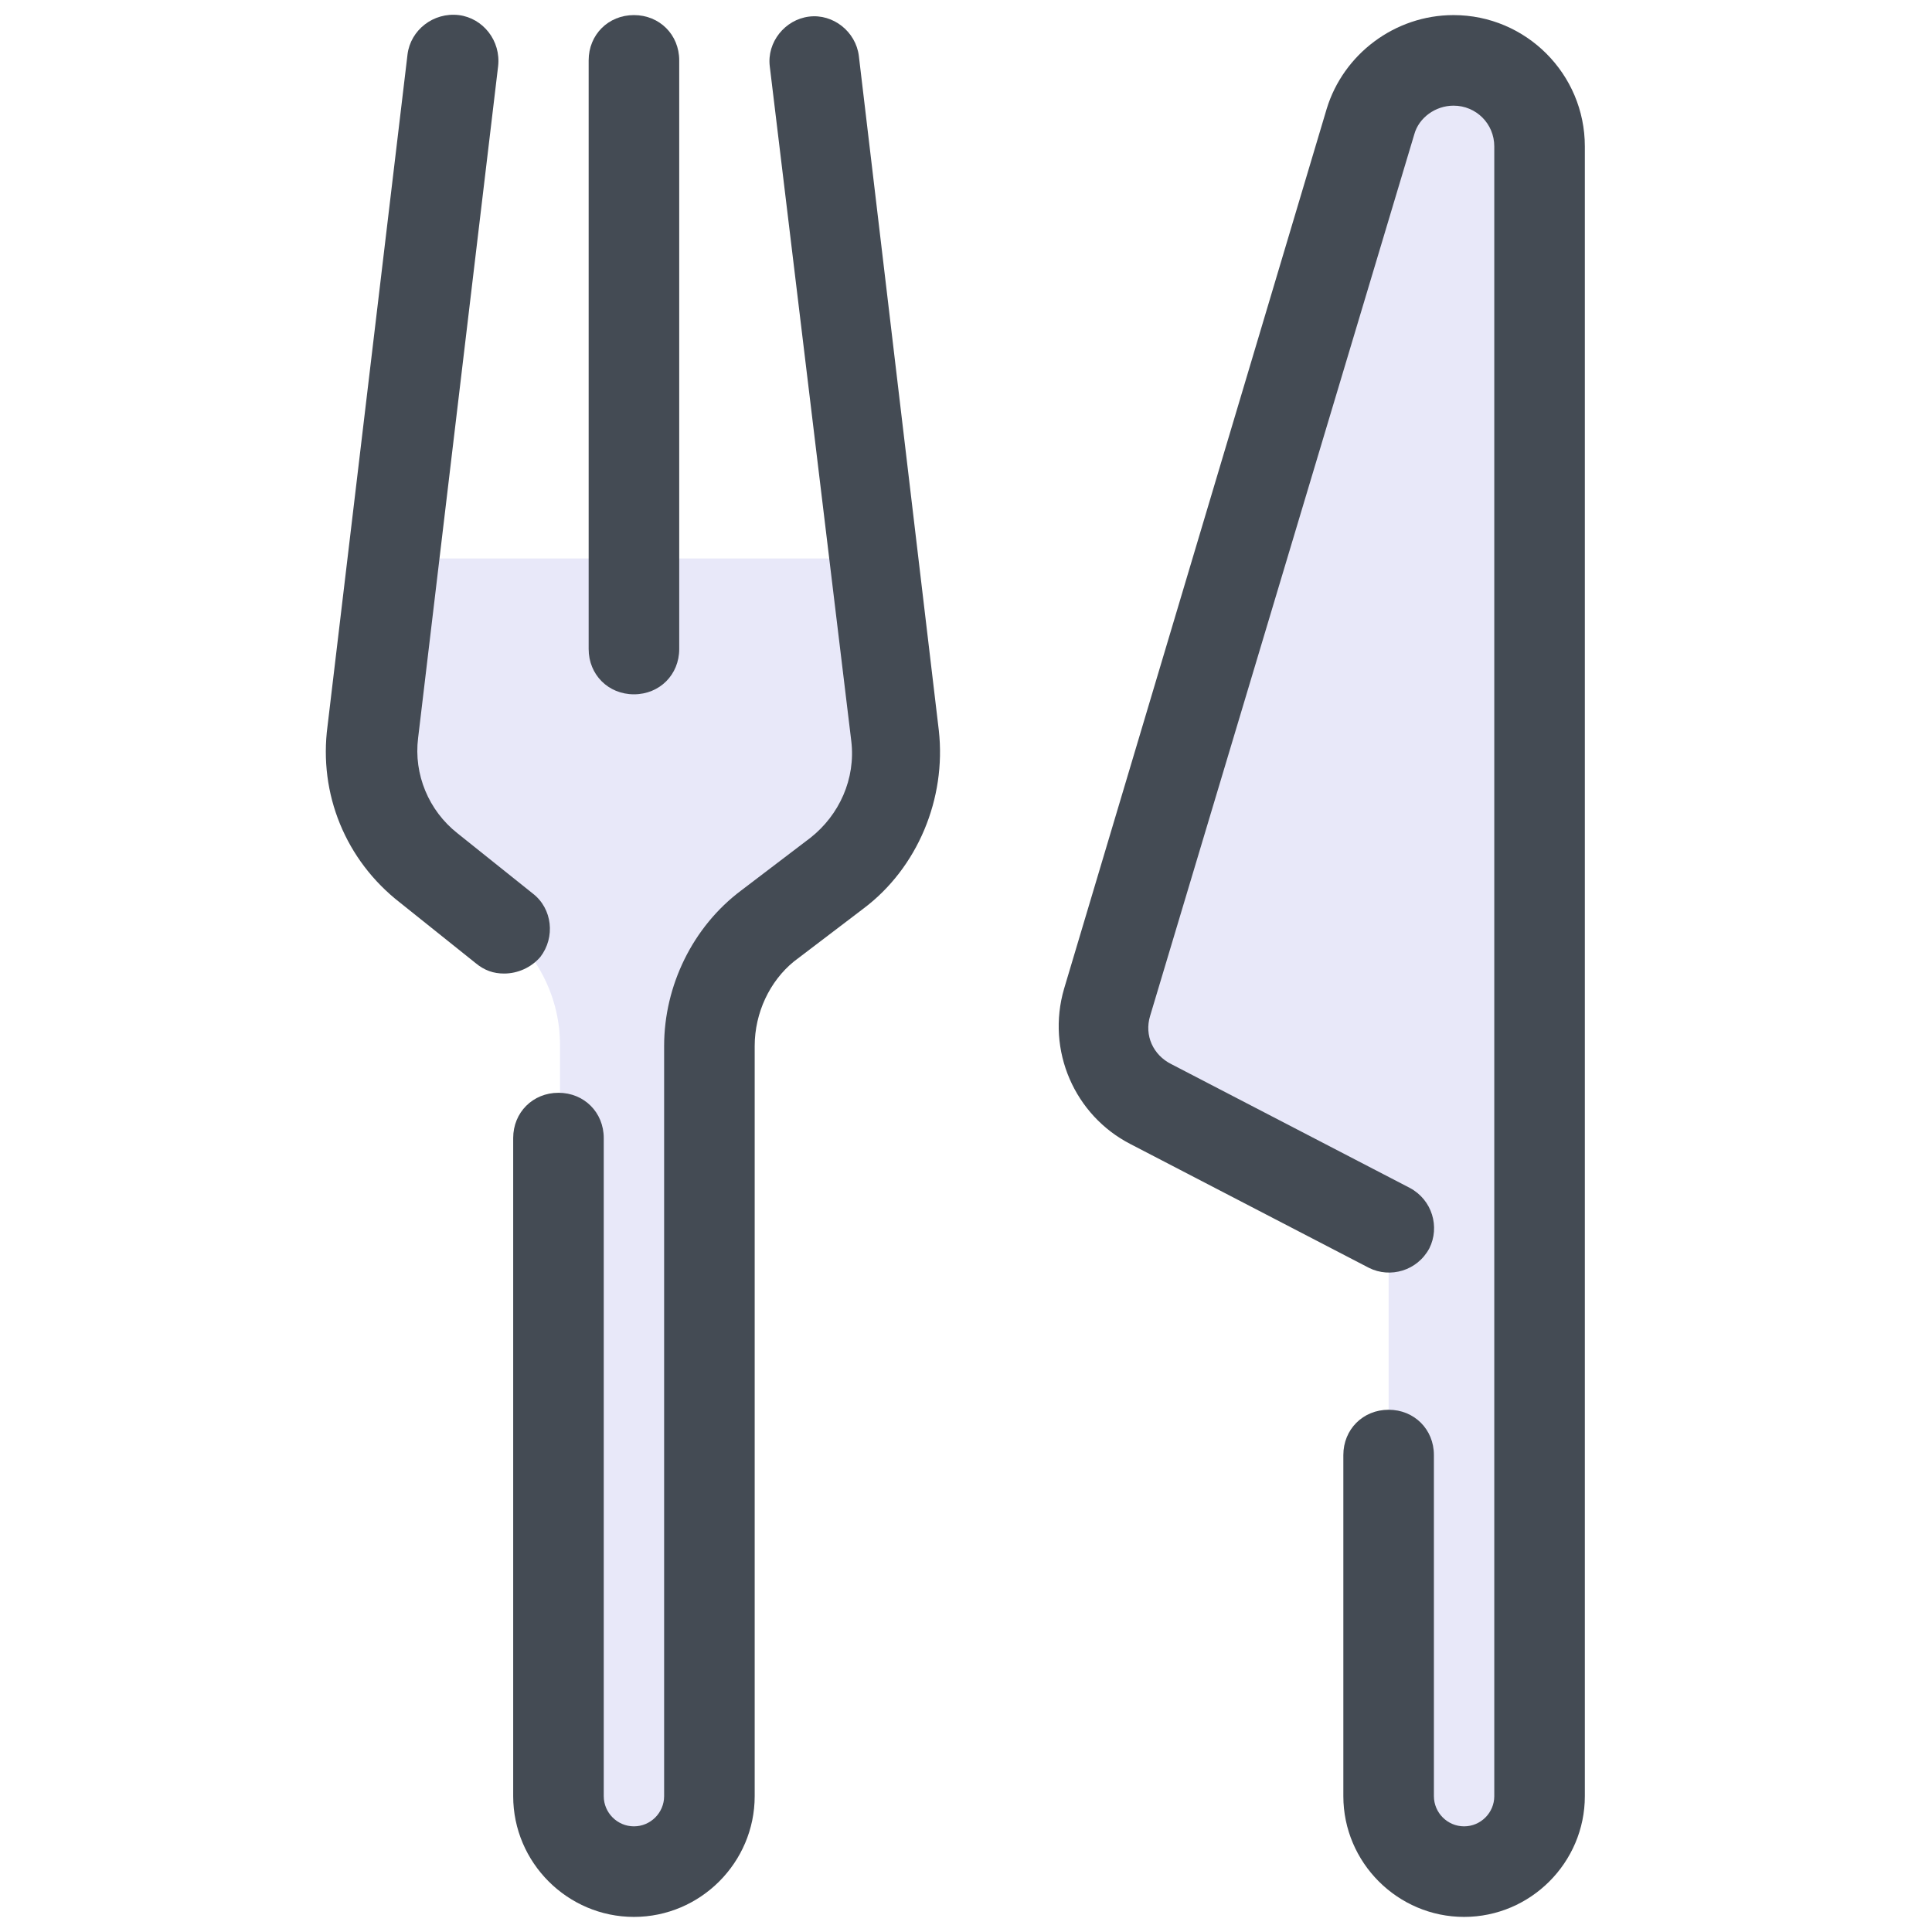 <?xml version="1.0" ?><svg id="Layer_1" style="enable-background:new 0 0 128 128;" version="1.1" viewBox="0 0 128 128" xml:space="preserve" xmlns="http://www.w3.org/2000/svg" xmlns:xlink="http://www.w3.org/1999/xlink"><style type="text/css">
	.st0{fill:#FFFFFF;}
	.st1{fill:#4CC99F;}
	.st2{fill:#CDF9E6;}
	.st3{fill:#444B54;}
	.st4{fill:#E8E8F9;}
	.st5{fill:#FFBDA3;}
	.st6{fill:#F77E83;}
	.st7{fill:#C7C3F4;}
	.st8{fill:#F9D2D2;}
	.st9{fill:#FFF3C2;}
	.st10{fill:#F98869;}
	.st11{fill:#EAD063;}
	.st12{fill:#706ECE;}
	.st13{fill:#C6F7E6;}
</style><g><g><path class="st4" d="M28.4,57.5l4.9,3.9c2.4,1.9,3.8,4.8,3.8,7.8l0,49.6c0,2.6,1.9,4.9,4.5,5.2c3,0.3,5.5-2.1,5.5-5V69.3    c0-3.1,1.4-6,3.9-7.9l4.6-3.5c2.7-2.1,4.2-5.4,3.8-8.8L59,37H25l-0.4,12C24.4,52.3,25.8,55.4,28.4,57.5z"/></g><g><path class="st4" d="M92,119c0,2.8,2.2,5,5,5h0c2.8,0,5-2.2,5-5V9.7c0-3.2-2.6-5.7-5.7-5.7h0c-2.5,0-4.8,1.7-5.5,4.1L73.4,66.5    c-0.8,2.6,0.4,5.5,2.9,6.7L92,81.3V119z"/></g><g><path class="st3" d="M97,127c-4.4,0-8-3.6-8-8V96.4c0-1.7,1.3-3,3-3s3,1.3,3,3V119c0,1.1,0.9,2,2,2s2-0.9,2-2V9.7    C99,8.2,97.8,7,96.3,7c-1.2,0-2.3,0.8-2.6,1.9L76.2,67.3c-0.4,1.3,0.2,2.6,1.4,3.2l15.8,8.2c1.5,0.8,2,2.6,1.3,4    c-0.8,1.5-2.6,2-4,1.3l-15.8-8.2c-3.7-1.9-5.6-6.2-4.4-10.3L87.9,7.2C89,3.6,92.4,1,96.3,1c4.8,0,8.7,3.9,8.7,8.7V119    C105,123.4,101.4,127,97,127z"/></g><g><path class="st3" d="M42,127c-4.4,0-8-3.6-8-8V75.4c0-1.7,1.3-3,3-3s3,1.3,3,3V119c0,1.1,0.9,2,2,2s2-0.9,2-2V69.3    c0-4,1.9-7.9,5.1-10.3l4.6-3.5c1.9-1.5,3-3.9,2.7-6.4L51,4.4c-0.2-1.6,1-3.1,2.6-3.3c1.6-0.2,3.1,1,3.3,2.6l5.3,44.7    c0.5,4.5-1.4,9.1-5,11.8l-4.6,3.5C51,65,50,67.1,50,69.3V119C50,123.4,46.4,127,42,127z"/></g><g><path class="st3" d="M33.4,64.5c-0.7,0-1.3-0.2-1.9-0.7l-5-4c-3.6-2.8-5.4-7.2-4.8-11.7L27,3.6C27.2,2,28.7,0.8,30.4,1    C32,1.2,33.2,2.7,33,4.4l-5.3,44.5c-0.3,2.4,0.7,4.8,2.6,6.3l5,4c1.3,1,1.5,2.9,0.5,4.2C35.2,64.1,34.3,64.5,33.4,64.5z"/></g><g><path class="st3" d="M42,46c-1.7,0-3-1.3-3-3V4c0-1.7,1.3-3,3-3s3,1.3,3,3v39C45,44.7,43.7,46,42,46z"/></g></g></svg>